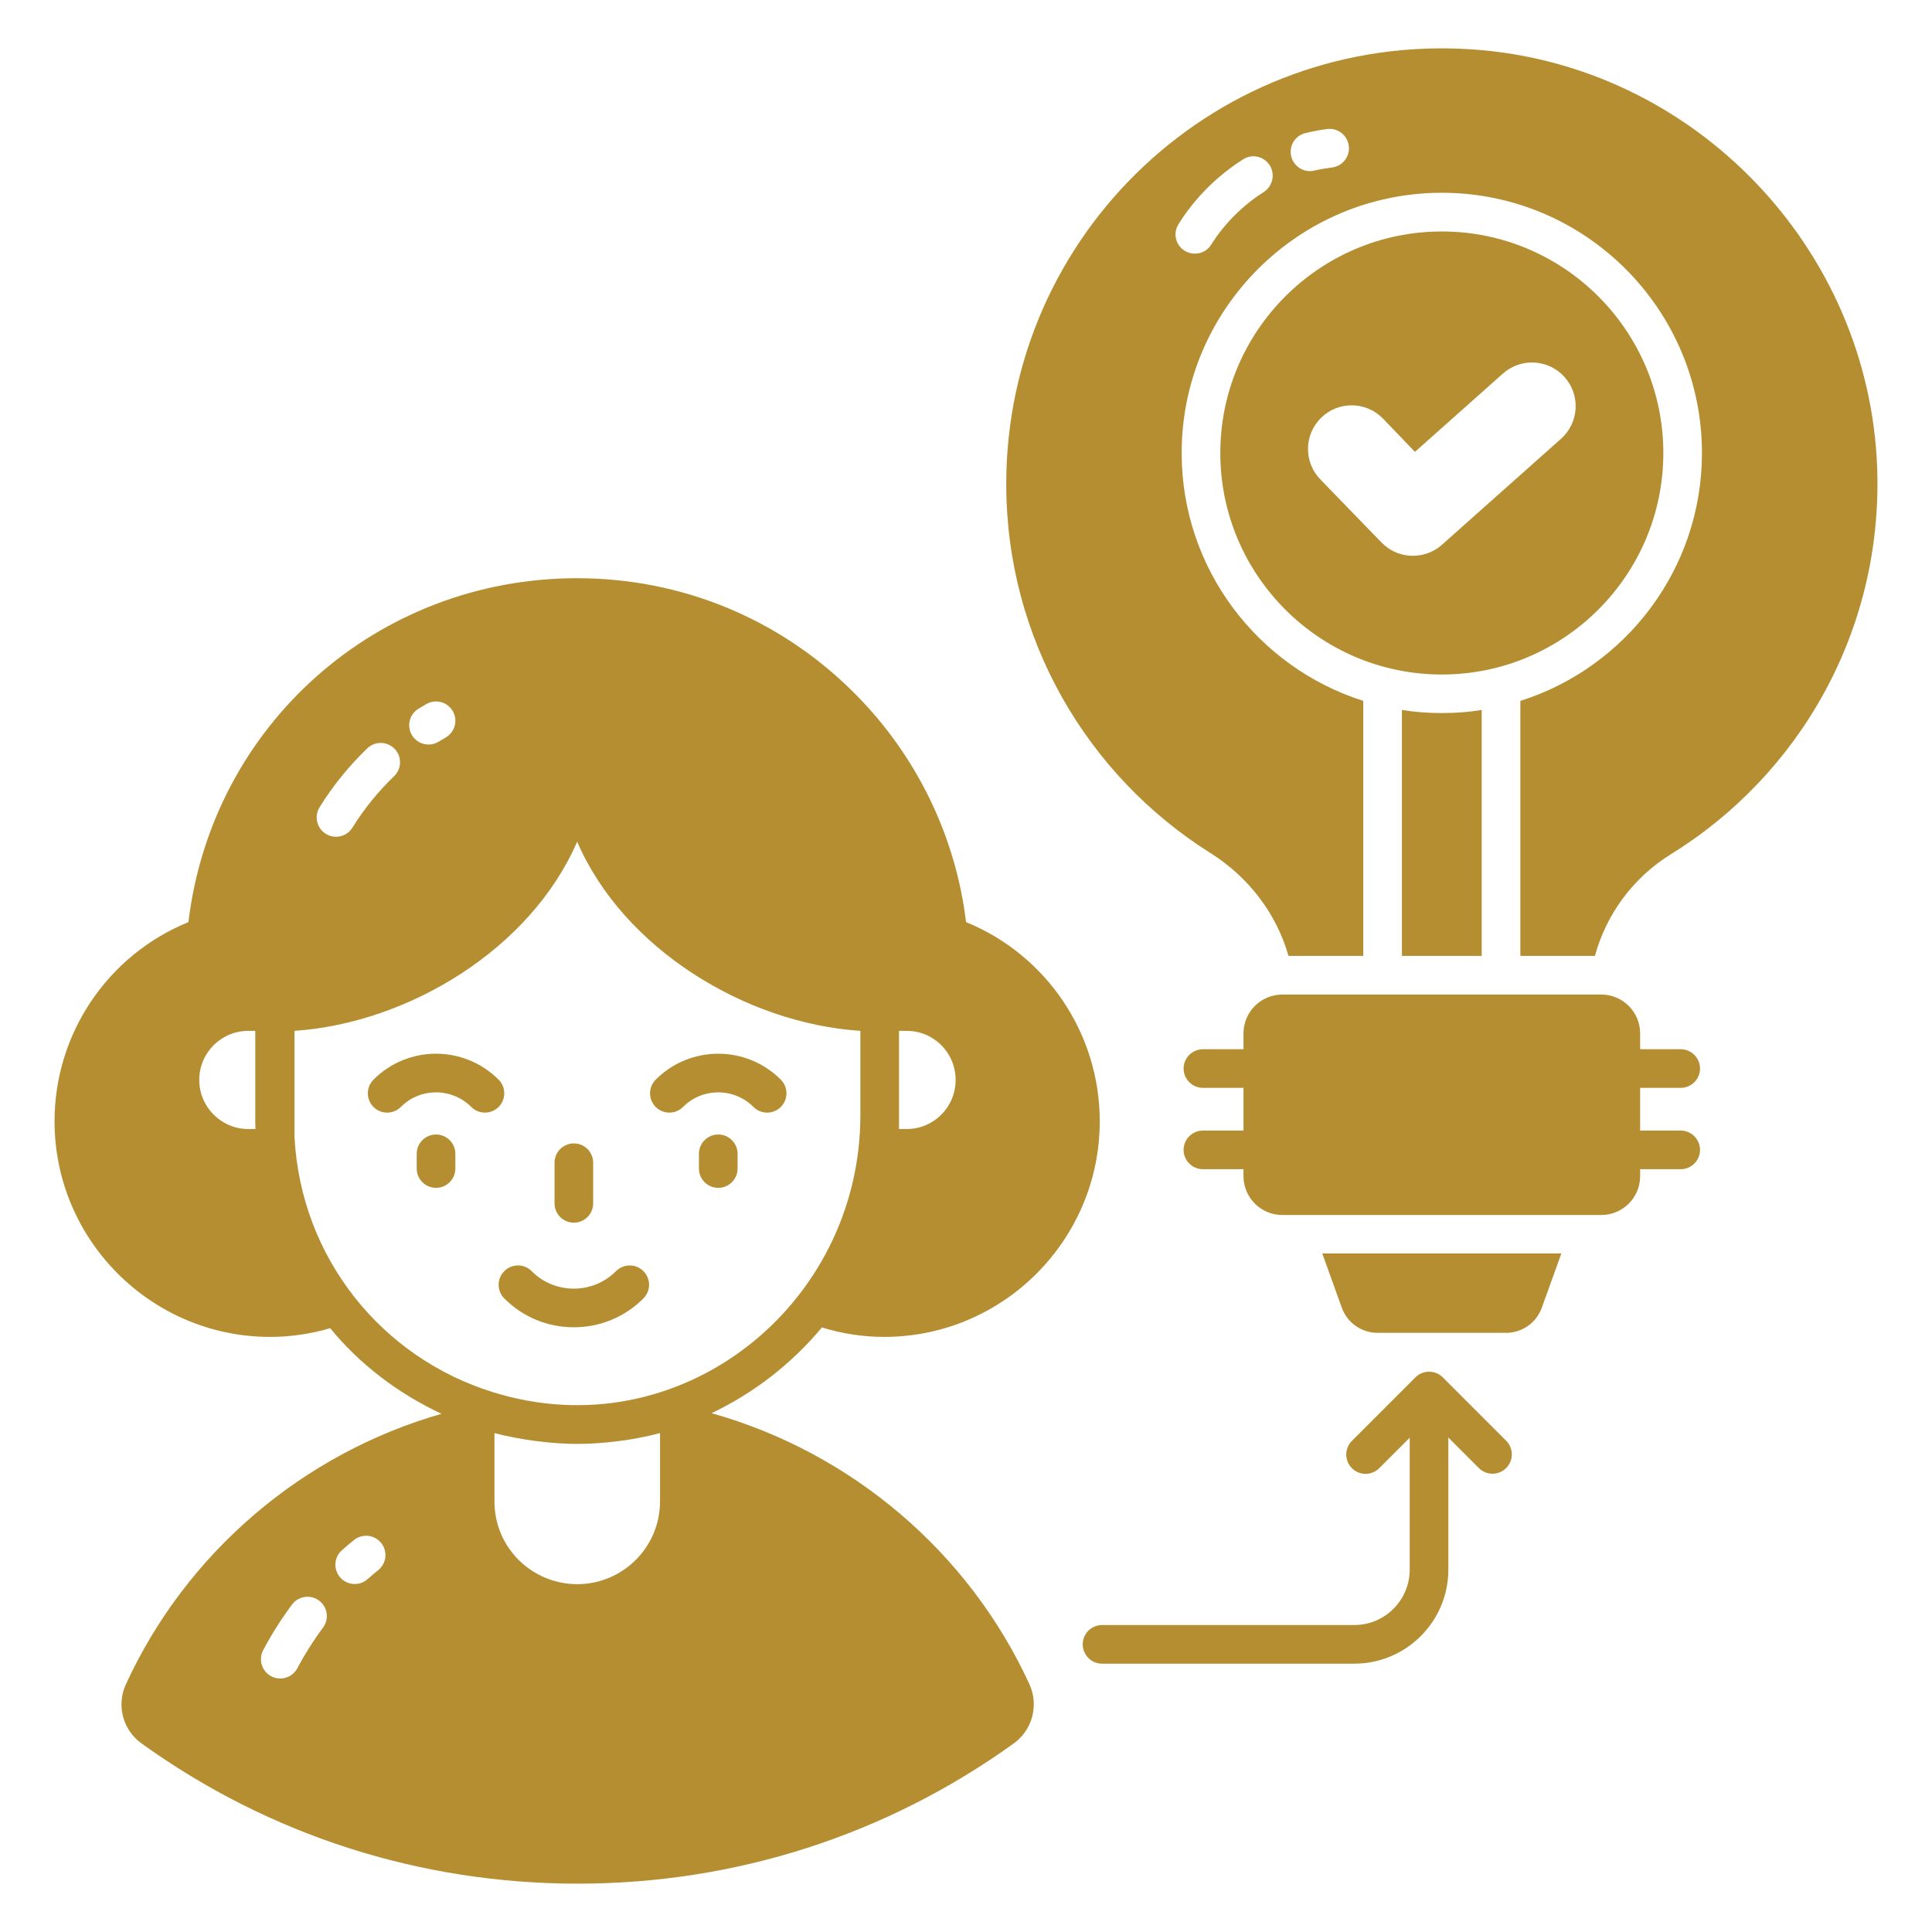 <svg id="Layer_1" enable-background="new 0 0 100 100" viewBox="0 0 100 100" xmlns="http://www.w3.org/2000/svg" width="300" height="300" version="1.1" xmlns:xlink="http://www.w3.org/1999/xlink" xmlns:svgjs="http://svgjs.dev/svgjs"><g transform="matrix(1,0,0,1,0,0)"><g><path d="m68.443 64.888 1.01 2.8c.28.78 1.02 1.3 1.85 1.3h6.65c.83 0 1.57-.52 1.85-1.3l1.01-2.8v-.01h-12.37z" fill="#b68e32ff" data-original-color="#000000ff" stroke="none"/><path d="m86.094 23.447c0-6.322-5.144-11.466-11.466-11.466-6.322 0-11.465 5.144-11.465 11.466s5.144 11.466 11.465 11.466c6.322 0 11.466-5.144 11.466-11.466zm-14.576 4.644-3.17-3.269c-.874-.891-.86-2.322.031-3.196.891-.874 2.322-.861 3.196.031l1.662 1.732 4.556-4.055c.932-.829 2.361-.747 3.191.186.83.932.747 2.361-.185 3.191l-6.164 5.486c-.483.43-1.101.615-1.7.563-.519-.045-1.024-.269-1.416-.669z" fill="#b68e32ff" data-original-color="#000000ff" stroke="none"/><path d="m97.163 24.248c-.4-11.44-9.52-20.91-20.94-21.69-13.18-.91-24.14 9.51-24.14 22.49 0 8.05 4.22 15.11 10.56 19.1 1.99 1.25 3.43 3.15 4.05 5.33h3.87v-13.2c-5.45-1.73-9.4-6.83-9.4-12.83 0-7.43 6.04-13.47 13.47-13.47 7.42 0 13.46 6.04 13.46 13.47 0 6.01-3.96 11.11-9.4 12.83v13.2h3.86c.59-2.16 1.97-4.04 3.91-5.25 6.64-4.09 10.99-11.54 10.7-19.98zm-31.75-14.31c-1.09.69-2.03 1.63-2.72 2.72-.19.31-.51.47-.85.47-.18 0-.36-.05-.53-.15-.47-.3-.61-.91-.31-1.38.84-1.35 2-2.5 3.34-3.35.46-.3 1.08-.16 1.38.31.29.47.15 1.08-.31 1.38zm3.54-1.27c-.31.04-.62.09-.92.16-.08.02-.15.03-.23.03-.45 0-.86-.31-.97-.77-.13-.54.2-1.07.74-1.2.37-.09.74-.16 1.12-.21.55-.07 1.05.32 1.12.87.07.55-.32 1.05-.86 1.12z" fill="#b68e32ff" data-original-color="#000000ff" stroke="none"/><path d="m76.693 36.748c-.67.11-1.36.16-2.06.16-.7 0-1.39-.05-2.07-.16v12.73h4.13v-12.73z" fill="#b68e32ff" data-original-color="#000000ff" stroke="none"/><path d="m74.677 71.291c-.39-.39-1.035-.393-1.428.014l-3.274 3.274c-.391.391-.391 1.023 0 1.414.391.391 1.023.391 1.414 0l1.577-1.577v6.829c0 1.58-1.286 2.866-2.866 2.866h-13.058c-.552 0-1 .447-1 1s.448 1 1 1h13.058c2.683 0 4.866-2.183 4.866-4.866v-6.837l1.578 1.578c.391.391 1.023.391 1.414 0s.391-1.023 0-1.414z" fill="#b68e32ff" data-original-color="#000000ff" stroke="none"/><path d="m86.993 56.308c.55 0 1-.45 1-1s-.45-1-1-1h-2.1v-.82c0-1.11-.9-2.01-2.01-2.01h-16.51c-1.11 0-2.01.9-2.01 2.01v.82h-2.1c-.55 0-1 .45-1 1s.45 1 1 1h2.1v2.21h-2.1c-.55 0-1 .45-1 1 0 .55.45 1 1 1h2.1v.36c0 1.11.9 2.01 2.01 2.01h2.07 12.37 2.07c1.11 0 2.01-.9 2.01-2.01v-.36h2.1c.55 0 1-.45 1-1 0-.55-.45-1-1-1h-2.1v-2.21z" fill="#b68e32ff" data-original-color="#000000ff" stroke="none"/><path d="m42.543 68.708c1.04.32 2.12.49 3.22.49 6.15 0 11.16-5.01 11.16-11.16 0-4.55-2.76-8.61-6.92-10.31-.54-4.47-2.58-8.66-5.79-11.86-3.82-3.83-8.92-5.94-14.34-5.94-10.35 0-18.9 7.61-20.12 17.8-4.17 1.7-6.93 5.76-6.93 10.31 0 6.15 5.01 11.16 11.16 11.16 1.07 0 2.11-.16 3.11-.45 1.509 1.85 3.498 3.375 5.762 4.43-7.176 2.051-13.219 7.185-16.352 14.03-.48 1.07-.14 2.34.82 3.03 6.6 4.75 14.41 7.26 22.58 7.26 8.16 0 15.97-2.51 22.57-7.26.96-.69 1.3-1.96.82-3.04-3.143-6.869-9.236-12.024-16.463-14.052 2.201-1.048 4.152-2.566 5.713-4.438zm3.99-15.35h.4c1.4 0 2.53 1.13 2.53 2.54 0 1.4-1.13 2.54-2.53 2.54h-.4zm-33.68 5.08c-1.4 0-2.54-1.14-2.54-2.54 0-1.41 1.14-2.54 2.54-2.54h.36v4.71c0 .12.01.24.01.37zm3.867 25.806c-.497.668-.944 1.375-1.331 2.104-.259.489-.866.672-1.352.415-.488-.26-.673-.864-.415-1.353.434-.817.936-1.611 1.493-2.359.33-.442.957-.535 1.399-.205.443.329.535.956.205 1.398zm2.857-2.974c-.188.151-.374.309-.555.469-.415.367-1.048.324-1.412-.089-.365-.414-.325-1.046.089-1.411.204-.18.412-.356.624-.527.429-.346 1.059-.278 1.406.152.347.431.278 1.06-.152 1.406zm2.079-44.583c.137-.084.276-.167.416-.247.478-.273 1.09-.111 1.365.369.275.479.11 1.09-.369 1.365-.122.07-.243.142-.363.216-.164.101-.345.148-.523.148-.335 0-.664-.169-.853-.476-.29-.47-.143-1.086.327-1.376zm-5.113 5.094c.691-1.113 1.522-2.139 2.47-3.048.398-.383 1.031-.369 1.414.029s.37 1.031-.029 1.414c-.827.794-1.553 1.69-2.156 2.661-.189.306-.516.473-.851.473-.18 0-.362-.049-.527-.15-.469-.292-.613-.908-.322-1.377zm17.62 35.926c0 2.37-1.92 4.29-4.29 4.29-2.266 0-4.28-1.82-4.28-4.29v-3.53c1.399.372 3.079.56 4.28.56 1.28 0 2.87-.182 4.29-.56zm-8.671-5.656c-5.711-1.776-9.92-6.914-10.249-13.204v-5.49c5.95-.41 12.24-4.27 14.63-9.79 2.39 5.53 8.7 9.4 14.66 9.79v4.36c0 9.881-9.379 17.361-19.041 14.334z" fill="#b68e32ff" data-original-color="#000000ff" stroke="none"/><path d="m29.703 63.285c.552 0 1-.447 1-1v-2.102c0-.553-.448-1-1-1s-1 .447-1 1v2.102c0 .553.448 1 1 1z" fill="#b68e32ff" data-original-color="#000000ff" stroke="none"/><path d="m31.888 65.793c-.585.585-1.362.907-2.189.907-.001 0-.003 0-.004 0-.824-.002-1.597-.323-2.176-.905-.39-.392-1.023-.395-1.414-.004-.392.39-.394 1.022-.004 1.414.957.962 2.232 1.493 3.592 1.495h.006c1.362 0 2.641-.53 3.604-1.493.391-.391.391-1.023 0-1.414s-1.023-.391-1.414-0z" fill="#b68e32ff" data-original-color="#000000ff" stroke="none"/><path d="m33.938 55.884c-.39.392-.388 1.024.003 1.414.392.39 1.025.388 1.415-.004.998-1.003 2.632-1.008 3.644.002.391.391 1.023.391 1.414 0 .391-.391.391-1.023 0-1.414-1.79-1.79-4.693-1.789-6.476.002z" fill="#b68e32ff" data-original-color="#000000ff" stroke="none"/><path d="m25.807 55.882c-1.791-1.79-4.693-1.79-6.476.002-.39.392-.388 1.024.003 1.414.392.39 1.025.388 1.415-.004.998-1.003 2.633-1.008 3.644.002.39.39 1.024.391 1.414 0 .391-.391.391-1.023 0-1.414z" fill="#b68e32ff" data-original-color="#000000ff" stroke="none"/><path d="m22.569 58.722c-.552 0-1 .447-1 1v.761c0 .553.448 1 1 1s1-.447 1-1v-.761c0-.553-.448-1-1-1z" fill="#b68e32ff" data-original-color="#000000ff" stroke="none"/><path d="m37.177 58.722c-.552 0-1 .447-1 1v.761c0 .553.448 1 1 1s1-.447 1-1v-.761c0-.553-.448-1-1-1z" fill="#b68e32ff" data-original-color="#000000ff" stroke="none"/></g></g></svg>